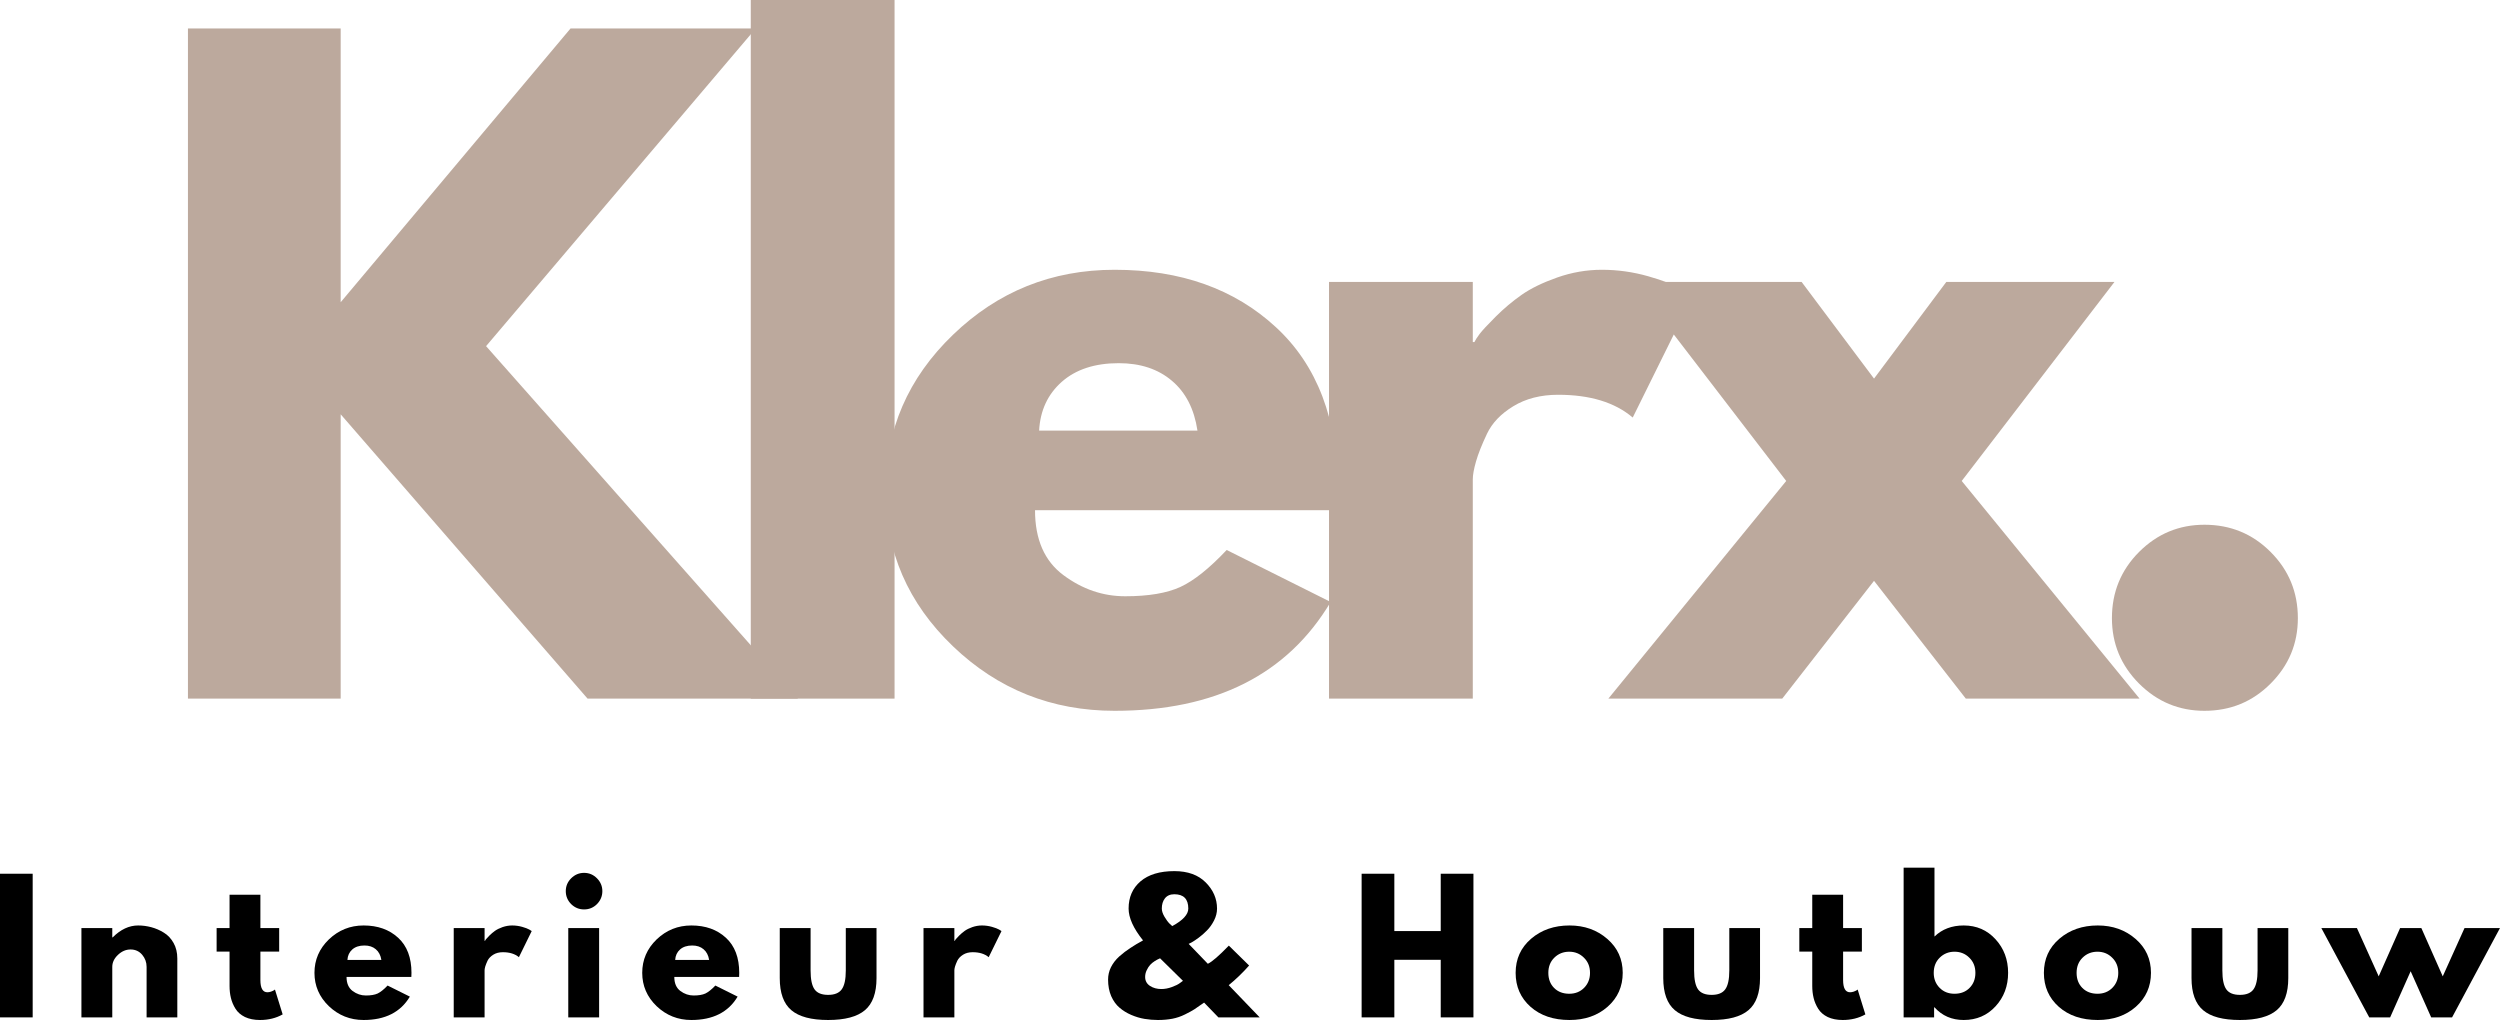 <svg xmlns="http://www.w3.org/2000/svg" xmlns:xlink="http://www.w3.org/1999/xlink" zoomAndPan="magnify" preserveAspectRatio="xMidYMid meet" viewBox="31.33 120.08 314.07 128.14"><defs><g></g></defs><g fill="#bca99d" fill-opacity="1"><g transform="translate(48.816, 207.846)"><g><path d="M 82.766 0 L 56.328 0 L 25.312 -35.719 L 25.312 0 L 6.125 0 L 6.125 -84.188 L 25.312 -84.188 L 25.312 -49.797 L 54.188 -84.188 L 77.453 -84.188 L 43.578 -44.281 Z M 82.766 0 "></path></g></g></g><g fill="#bca99d" fill-opacity="1"><g transform="translate(119.523, 207.846)"><g><path d="M 6.125 0 L 6.125 -87.766 L 24.188 -87.766 L 24.188 0 Z M 6.125 0 "></path></g></g></g><g fill="#bca99d" fill-opacity="1"><g transform="translate(140.233, 207.846)"><g><path d="M 59.078 -23.672 L 21.125 -23.672 C 21.125 -20.004 22.312 -17.285 24.688 -15.516 C 27.07 -13.742 29.66 -12.859 32.453 -12.859 C 35.379 -12.859 37.691 -13.25 39.391 -14.031 C 41.086 -14.812 43.023 -16.359 45.203 -18.672 L 58.266 -12.141 C 52.828 -3.023 43.781 1.531 31.125 1.531 C 23.227 1.531 16.457 -1.172 10.812 -6.578 C 5.164 -11.984 2.344 -18.492 2.344 -26.109 C 2.344 -33.734 5.164 -40.266 10.812 -45.703 C 16.457 -51.148 23.227 -53.875 31.125 -53.875 C 39.426 -53.875 46.176 -51.473 51.375 -46.672 C 56.582 -41.879 59.188 -35.031 59.188 -26.125 C 59.188 -24.895 59.148 -24.078 59.078 -23.672 Z M 21.641 -33.672 L 41.531 -33.672 C 41.125 -36.391 40.051 -38.477 38.312 -39.938 C 36.582 -41.406 34.359 -42.141 31.641 -42.141 C 28.641 -42.141 26.254 -41.359 24.484 -39.797 C 22.723 -38.234 21.773 -36.191 21.641 -33.672 Z M 21.641 -33.672 "></path></g></g></g><g fill="#bca99d" fill-opacity="1"><g transform="translate(192.166, 207.846)"><g><path d="M 6.125 0 L 6.125 -52.344 L 24.188 -52.344 L 24.188 -44.797 L 24.391 -44.797 C 24.523 -45.066 24.742 -45.406 25.047 -45.812 C 25.359 -46.227 26.023 -46.945 27.047 -47.969 C 28.066 -48.988 29.156 -49.906 30.312 -50.719 C 31.469 -51.531 32.961 -52.258 34.797 -52.906 C 36.629 -53.551 38.5 -53.875 40.406 -53.875 C 42.383 -53.875 44.32 -53.602 46.219 -53.062 C 48.125 -52.52 49.52 -51.977 50.406 -51.438 L 51.844 -50.609 L 44.281 -35.312 C 42.039 -37.219 38.914 -38.172 34.906 -38.172 C 32.727 -38.172 30.852 -37.691 29.281 -36.734 C 27.719 -35.785 26.613 -34.629 25.969 -33.266 C 25.32 -31.898 24.863 -30.742 24.594 -29.797 C 24.32 -28.848 24.188 -28.098 24.188 -27.547 L 24.188 0 Z M 6.125 0 "></path></g></g></g><g fill="#bca99d" fill-opacity="1"><g transform="translate(233.385, 207.846)"><g><path d="M 66.734 0 L 44.906 0 L 33.375 -14.797 L 21.844 0 L 0 0 L 22.344 -27.344 L 3.156 -52.344 L 24.281 -52.344 L 33.375 -40.203 L 42.453 -52.344 L 63.578 -52.344 L 44.391 -27.344 Z M 66.734 0 "></path></g></g></g><g fill="#bca99d" fill-opacity="1"><g transform="translate(290.522, 207.846)"><g><path d="M 17.75 -21.844 C 21.02 -21.844 23.789 -20.703 26.062 -18.422 C 28.344 -16.141 29.484 -13.367 29.484 -10.109 C 29.484 -6.91 28.344 -4.172 26.062 -1.891 C 23.789 0.391 21.02 1.531 17.75 1.531 C 14.551 1.531 11.812 0.391 9.531 -1.891 C 7.258 -4.172 6.125 -6.91 6.125 -10.109 C 6.125 -13.367 7.258 -16.141 9.531 -18.422 C 11.812 -20.703 14.551 -21.844 17.75 -21.844 Z M 17.75 -21.844 "></path></g></g></g><g fill="#000000" fill-opacity="1"><g transform="translate(30.013, 247.892)"><g><path d="M 5.422 -18.047 L 5.422 0 L 1.312 0 L 1.312 -18.047 Z M 5.422 -18.047 "></path></g></g></g><g fill="#000000" fill-opacity="1"><g transform="translate(40.247, 247.892)"><g><path d="M 1.312 0 L 1.312 -11.219 L 5.188 -11.219 L 5.188 -10.047 L 5.234 -10.047 C 6.234 -11.047 7.301 -11.547 8.438 -11.547 C 9 -11.547 9.551 -11.473 10.094 -11.328 C 10.645 -11.18 11.172 -10.953 11.672 -10.641 C 12.172 -10.336 12.578 -9.906 12.891 -9.344 C 13.203 -8.789 13.359 -8.141 13.359 -7.391 L 13.359 0 L 9.5 0 L 9.5 -6.344 C 9.5 -6.926 9.312 -7.438 8.938 -7.875 C 8.562 -8.312 8.078 -8.531 7.484 -8.531 C 6.898 -8.531 6.367 -8.301 5.891 -7.844 C 5.422 -7.395 5.188 -6.895 5.188 -6.344 L 5.188 0 Z M 1.312 0 "></path></g></g></g><g fill="#000000" fill-opacity="1"><g transform="translate(58.199, 247.892)"><g><path d="M 1.969 -11.219 L 1.969 -15.406 L 5.844 -15.406 L 5.844 -11.219 L 8.203 -11.219 L 8.203 -8.266 L 5.844 -8.266 L 5.844 -4.703 C 5.844 -3.672 6.133 -3.156 6.719 -3.156 C 6.863 -3.156 7.016 -3.18 7.172 -3.234 C 7.336 -3.297 7.461 -3.352 7.547 -3.406 L 7.672 -3.5 L 8.641 -0.375 C 7.805 0.094 6.859 0.328 5.797 0.328 C 5.066 0.328 4.438 0.203 3.906 -0.047 C 3.383 -0.305 2.988 -0.648 2.719 -1.078 C 2.445 -1.516 2.254 -1.969 2.141 -2.438 C 2.023 -2.914 1.969 -3.422 1.969 -3.953 L 1.969 -8.266 L 0.344 -8.266 L 0.344 -11.219 Z M 1.969 -11.219 "></path></g></g></g><g fill="#000000" fill-opacity="1"><g transform="translate(70.335, 247.892)"><g><path d="M 12.672 -5.078 L 4.531 -5.078 C 4.531 -4.285 4.785 -3.695 5.297 -3.312 C 5.805 -2.938 6.359 -2.75 6.953 -2.75 C 7.578 -2.75 8.07 -2.832 8.438 -3 C 8.801 -3.176 9.219 -3.508 9.688 -4 L 12.484 -2.609 C 11.316 -0.648 9.379 0.328 6.672 0.328 C 4.984 0.328 3.531 -0.25 2.312 -1.406 C 1.102 -2.57 0.5 -3.969 0.5 -5.594 C 0.5 -7.227 1.102 -8.629 2.312 -9.797 C 3.531 -10.961 4.984 -11.547 6.672 -11.547 C 8.453 -11.547 9.898 -11.031 11.016 -10 C 12.129 -8.977 12.688 -7.508 12.688 -5.594 C 12.688 -5.332 12.68 -5.16 12.672 -5.078 Z M 4.641 -7.219 L 8.906 -7.219 C 8.812 -7.801 8.578 -8.25 8.203 -8.562 C 7.836 -8.875 7.363 -9.031 6.781 -9.031 C 6.133 -9.031 5.625 -8.863 5.25 -8.531 C 4.875 -8.195 4.672 -7.758 4.641 -7.219 Z M 4.641 -7.219 "></path></g></g></g><g fill="#000000" fill-opacity="1"><g transform="translate(87.019, 247.892)"><g><path d="M 1.312 0 L 1.312 -11.219 L 5.188 -11.219 L 5.188 -9.609 L 5.234 -9.609 C 5.254 -9.66 5.297 -9.727 5.359 -9.812 C 5.43 -9.906 5.578 -10.062 5.797 -10.281 C 6.016 -10.5 6.25 -10.695 6.5 -10.875 C 6.75 -11.051 7.066 -11.207 7.453 -11.344 C 7.848 -11.477 8.25 -11.547 8.656 -11.547 C 9.082 -11.547 9.5 -11.488 9.906 -11.375 C 10.312 -11.258 10.613 -11.145 10.812 -11.031 L 11.109 -10.844 L 9.5 -7.562 C 9.008 -7.977 8.336 -8.188 7.484 -8.188 C 7.016 -8.188 6.613 -8.082 6.281 -7.875 C 5.945 -7.664 5.707 -7.414 5.562 -7.125 C 5.426 -6.832 5.328 -6.582 5.266 -6.375 C 5.211 -6.176 5.188 -6.02 5.188 -5.906 L 5.188 0 Z M 1.312 0 "></path></g></g></g><g fill="#000000" fill-opacity="1"><g transform="translate(101.408, 247.892)"><g><path d="M 1.672 -17.469 C 2.129 -17.926 2.672 -18.156 3.297 -18.156 C 3.93 -18.156 4.473 -17.926 4.922 -17.469 C 5.367 -17.02 5.594 -16.484 5.594 -15.859 C 5.594 -15.234 5.367 -14.691 4.922 -14.234 C 4.473 -13.785 3.93 -13.562 3.297 -13.562 C 2.672 -13.562 2.129 -13.785 1.672 -14.234 C 1.223 -14.691 1 -15.234 1 -15.859 C 1 -16.484 1.223 -17.02 1.672 -17.469 Z M 1.312 -11.219 L 1.312 0 L 5.188 0 L 5.188 -11.219 Z M 1.312 -11.219 "></path></g></g></g><g fill="#000000" fill-opacity="1"><g transform="translate(111.511, 247.892)"><g><path d="M 12.672 -5.078 L 4.531 -5.078 C 4.531 -4.285 4.785 -3.695 5.297 -3.312 C 5.805 -2.938 6.359 -2.75 6.953 -2.75 C 7.578 -2.75 8.07 -2.832 8.438 -3 C 8.801 -3.176 9.219 -3.508 9.688 -4 L 12.484 -2.609 C 11.316 -0.648 9.379 0.328 6.672 0.328 C 4.984 0.328 3.531 -0.25 2.312 -1.406 C 1.102 -2.57 0.5 -3.969 0.5 -5.594 C 0.5 -7.227 1.102 -8.629 2.312 -9.797 C 3.531 -10.961 4.984 -11.547 6.672 -11.547 C 8.453 -11.547 9.898 -11.031 11.016 -10 C 12.129 -8.977 12.688 -7.508 12.688 -5.594 C 12.688 -5.332 12.68 -5.16 12.672 -5.078 Z M 4.641 -7.219 L 8.906 -7.219 C 8.812 -7.801 8.578 -8.25 8.203 -8.562 C 7.836 -8.875 7.363 -9.031 6.781 -9.031 C 6.133 -9.031 5.625 -8.863 5.25 -8.531 C 4.875 -8.195 4.672 -7.758 4.641 -7.219 Z M 4.641 -7.219 "></path></g></g></g><g fill="#000000" fill-opacity="1"><g transform="translate(128.195, 247.892)"><g><path d="M 4.969 -11.219 L 4.969 -5.891 C 4.969 -4.773 5.133 -3.984 5.469 -3.516 C 5.801 -3.055 6.367 -2.828 7.172 -2.828 C 7.973 -2.828 8.539 -3.055 8.875 -3.516 C 9.219 -3.984 9.391 -4.773 9.391 -5.891 L 9.391 -11.219 L 13.25 -11.219 L 13.25 -4.938 C 13.25 -3.07 12.766 -1.727 11.797 -0.906 C 10.828 -0.082 9.285 0.328 7.172 0.328 C 5.055 0.328 3.516 -0.082 2.547 -0.906 C 1.578 -1.727 1.094 -3.07 1.094 -4.938 L 1.094 -11.219 Z M 4.969 -11.219 "></path></g></g></g><g fill="#000000" fill-opacity="1"><g transform="translate(146.037, 247.892)"><g><path d="M 1.312 0 L 1.312 -11.219 L 5.188 -11.219 L 5.188 -9.609 L 5.234 -9.609 C 5.254 -9.66 5.297 -9.727 5.359 -9.812 C 5.43 -9.906 5.578 -10.062 5.797 -10.281 C 6.016 -10.5 6.25 -10.695 6.5 -10.875 C 6.75 -11.051 7.066 -11.207 7.453 -11.344 C 7.848 -11.477 8.25 -11.547 8.656 -11.547 C 9.082 -11.547 9.5 -11.488 9.906 -11.375 C 10.312 -11.258 10.613 -11.145 10.812 -11.031 L 11.109 -10.844 L 9.5 -7.562 C 9.008 -7.977 8.336 -8.188 7.484 -8.188 C 7.016 -8.188 6.613 -8.082 6.281 -7.875 C 5.945 -7.664 5.707 -7.414 5.562 -7.125 C 5.426 -6.832 5.328 -6.582 5.266 -6.375 C 5.211 -6.176 5.188 -6.02 5.188 -5.906 L 5.188 0 Z M 1.312 0 "></path></g></g></g><g fill="#000000" fill-opacity="1"><g transform="translate(160.426, 247.892)"><g></g></g></g><g fill="#000000" fill-opacity="1"><g transform="translate(169.895, 247.892)"><g><path d="M 0.641 -4.75 C 0.641 -5.289 0.758 -5.805 1 -6.297 C 1.25 -6.797 1.598 -7.25 2.047 -7.656 C 2.504 -8.062 2.969 -8.414 3.438 -8.719 C 3.906 -9.031 4.438 -9.348 5.031 -9.672 C 3.82 -11.18 3.219 -12.516 3.219 -13.672 C 3.219 -15.098 3.719 -16.238 4.719 -17.094 C 5.719 -17.945 7.133 -18.375 8.969 -18.375 C 10.656 -18.375 11.969 -17.898 12.906 -16.953 C 13.852 -16.004 14.328 -14.91 14.328 -13.672 C 14.328 -13.16 14.203 -12.66 13.953 -12.172 C 13.703 -11.68 13.406 -11.266 13.062 -10.922 C 12.727 -10.578 12.383 -10.273 12.031 -10.016 C 11.676 -9.754 11.379 -9.555 11.141 -9.422 L 10.766 -9.234 L 13.172 -6.734 C 13.691 -6.973 14.57 -7.734 15.812 -9.016 L 18.359 -6.516 C 17.535 -5.586 16.68 -4.766 15.797 -4.047 L 19.688 0 L 14.5 0 L 12.703 -1.859 C 12.148 -1.461 11.742 -1.18 11.484 -1.016 C 11.223 -0.848 10.832 -0.633 10.312 -0.375 C 9.789 -0.113 9.254 0.066 8.703 0.172 C 8.16 0.273 7.562 0.328 6.906 0.328 C 6.344 0.328 5.781 0.281 5.219 0.188 C 4.664 0.094 4.109 -0.07 3.547 -0.312 C 2.992 -0.551 2.504 -0.852 2.078 -1.219 C 1.648 -1.582 1.301 -2.066 1.031 -2.672 C 0.77 -3.285 0.641 -3.977 0.641 -4.75 Z M 8.969 -15.469 C 8.445 -15.469 8.051 -15.297 7.781 -14.953 C 7.52 -14.617 7.391 -14.191 7.391 -13.672 C 7.391 -13.367 7.5 -13.031 7.719 -12.656 C 7.938 -12.281 8.156 -11.984 8.375 -11.766 L 8.703 -11.469 C 10.047 -12.195 10.719 -12.93 10.719 -13.672 C 10.719 -14.867 10.133 -15.469 8.969 -15.469 Z M 10.047 -4.594 L 7.172 -7.422 C 7.129 -7.398 7.062 -7.367 6.969 -7.328 C 6.883 -7.297 6.734 -7.211 6.516 -7.078 C 6.297 -6.941 6.102 -6.785 5.938 -6.609 C 5.781 -6.441 5.633 -6.219 5.5 -5.938 C 5.363 -5.664 5.297 -5.379 5.297 -5.078 C 5.297 -4.598 5.5 -4.223 5.906 -3.953 C 6.312 -3.691 6.785 -3.562 7.328 -3.562 C 7.766 -3.562 8.207 -3.645 8.656 -3.812 C 9.113 -3.977 9.457 -4.148 9.688 -4.328 Z M 10.047 -4.594 "></path></g></g></g><g fill="#000000" fill-opacity="1"><g transform="translate(191.607, 247.892)"><g></g></g></g><g fill="#000000" fill-opacity="1"><g transform="translate(201.076, 247.892)"><g><path d="M 5.422 -7.234 L 5.422 0 L 1.312 0 L 1.312 -18.047 L 5.422 -18.047 L 5.422 -10.844 L 11.25 -10.844 L 11.25 -18.047 L 15.359 -18.047 L 15.359 0 L 11.25 0 L 11.25 -7.234 Z M 5.422 -7.234 "></path></g></g></g><g fill="#000000" fill-opacity="1"><g transform="translate(221.236, 247.892)"><g><path d="M 2.375 -1.328 C 1.125 -2.441 0.5 -3.863 0.5 -5.594 C 0.5 -7.332 1.145 -8.758 2.438 -9.875 C 3.738 -10.988 5.348 -11.547 7.266 -11.547 C 9.141 -11.547 10.723 -10.984 12.016 -9.859 C 13.305 -8.742 13.953 -7.32 13.953 -5.594 C 13.953 -3.875 13.32 -2.457 12.062 -1.344 C 10.801 -0.227 9.203 0.328 7.266 0.328 C 5.254 0.328 3.625 -0.223 2.375 -1.328 Z M 5.359 -7.5 C 4.859 -7.008 4.609 -6.375 4.609 -5.594 C 4.609 -4.82 4.848 -4.191 5.328 -3.703 C 5.816 -3.211 6.453 -2.969 7.234 -2.969 C 7.992 -2.969 8.617 -3.219 9.109 -3.719 C 9.598 -4.219 9.844 -4.844 9.844 -5.594 C 9.844 -6.375 9.586 -7.008 9.078 -7.5 C 8.578 -8 7.961 -8.25 7.234 -8.25 C 6.492 -8.25 5.867 -8 5.359 -7.5 Z M 5.359 -7.5 "></path></g></g></g><g fill="#000000" fill-opacity="1"><g transform="translate(239.188, 247.892)"><g><path d="M 4.969 -11.219 L 4.969 -5.891 C 4.969 -4.773 5.133 -3.984 5.469 -3.516 C 5.801 -3.055 6.367 -2.828 7.172 -2.828 C 7.973 -2.828 8.539 -3.055 8.875 -3.516 C 9.219 -3.984 9.391 -4.773 9.391 -5.891 L 9.391 -11.219 L 13.25 -11.219 L 13.25 -4.938 C 13.25 -3.07 12.766 -1.727 11.797 -0.906 C 10.828 -0.082 9.285 0.328 7.172 0.328 C 5.055 0.328 3.516 -0.082 2.547 -0.906 C 1.578 -1.727 1.094 -3.07 1.094 -4.938 L 1.094 -11.219 Z M 4.969 -11.219 "></path></g></g></g><g fill="#000000" fill-opacity="1"><g transform="translate(257.031, 247.892)"><g><path d="M 1.969 -11.219 L 1.969 -15.406 L 5.844 -15.406 L 5.844 -11.219 L 8.203 -11.219 L 8.203 -8.266 L 5.844 -8.266 L 5.844 -4.703 C 5.844 -3.672 6.133 -3.156 6.719 -3.156 C 6.863 -3.156 7.016 -3.18 7.172 -3.234 C 7.336 -3.297 7.461 -3.352 7.547 -3.406 L 7.672 -3.5 L 8.641 -0.375 C 7.805 0.094 6.859 0.328 5.797 0.328 C 5.066 0.328 4.438 0.203 3.906 -0.047 C 3.383 -0.305 2.988 -0.648 2.719 -1.078 C 2.445 -1.516 2.254 -1.969 2.141 -2.438 C 2.023 -2.914 1.969 -3.422 1.969 -3.953 L 1.969 -8.266 L 0.344 -8.266 L 0.344 -11.219 Z M 1.969 -11.219 "></path></g></g></g><g fill="#000000" fill-opacity="1"><g transform="translate(269.167, 247.892)"><g><path d="M 12.859 -9.812 C 13.91 -8.664 14.438 -7.258 14.438 -5.594 C 14.438 -3.938 13.91 -2.535 12.859 -1.391 C 11.805 -0.242 10.473 0.328 8.859 0.328 C 7.367 0.328 6.145 -0.203 5.188 -1.266 L 5.141 -1.266 L 5.141 0 L 1.312 0 L 1.312 -18.812 L 5.188 -18.812 L 5.188 -10.156 C 6.145 -11.082 7.367 -11.547 8.859 -11.547 C 10.473 -11.547 11.805 -10.969 12.859 -9.812 Z M 9.594 -3.703 C 10.082 -4.191 10.328 -4.82 10.328 -5.594 C 10.328 -6.375 10.07 -7.008 9.562 -7.5 C 9.062 -8 8.441 -8.25 7.703 -8.25 C 6.973 -8.25 6.352 -8 5.844 -7.5 C 5.344 -7.008 5.094 -6.375 5.094 -5.594 C 5.094 -4.844 5.336 -4.219 5.828 -3.719 C 6.316 -3.219 6.941 -2.969 7.703 -2.969 C 8.484 -2.969 9.113 -3.211 9.594 -3.703 Z M 9.594 -3.703 "></path></g></g></g><g fill="#000000" fill-opacity="1"><g transform="translate(287.6, 247.892)"><g><path d="M 2.375 -1.328 C 1.125 -2.441 0.5 -3.863 0.5 -5.594 C 0.5 -7.332 1.145 -8.758 2.438 -9.875 C 3.738 -10.988 5.348 -11.547 7.266 -11.547 C 9.141 -11.547 10.723 -10.984 12.016 -9.859 C 13.305 -8.742 13.953 -7.32 13.953 -5.594 C 13.953 -3.875 13.32 -2.457 12.062 -1.344 C 10.801 -0.227 9.203 0.328 7.266 0.328 C 5.254 0.328 3.625 -0.223 2.375 -1.328 Z M 5.359 -7.5 C 4.859 -7.008 4.609 -6.375 4.609 -5.594 C 4.609 -4.82 4.848 -4.191 5.328 -3.703 C 5.816 -3.211 6.453 -2.969 7.234 -2.969 C 7.992 -2.969 8.617 -3.219 9.109 -3.719 C 9.598 -4.219 9.844 -4.844 9.844 -5.594 C 9.844 -6.375 9.586 -7.008 9.078 -7.5 C 8.578 -8 7.961 -8.25 7.234 -8.25 C 6.492 -8.25 5.867 -8 5.359 -7.5 Z M 5.359 -7.5 "></path></g></g></g><g fill="#000000" fill-opacity="1"><g transform="translate(305.552, 247.892)"><g><path d="M 4.969 -11.219 L 4.969 -5.891 C 4.969 -4.773 5.133 -3.984 5.469 -3.516 C 5.801 -3.055 6.367 -2.828 7.172 -2.828 C 7.973 -2.828 8.539 -3.055 8.875 -3.516 C 9.219 -3.984 9.391 -4.773 9.391 -5.891 L 9.391 -11.219 L 13.25 -11.219 L 13.25 -4.938 C 13.25 -3.07 12.766 -1.727 11.797 -0.906 C 10.828 -0.082 9.285 0.328 7.172 0.328 C 5.055 0.328 3.516 -0.082 2.547 -0.906 C 1.578 -1.727 1.094 -3.07 1.094 -4.938 L 1.094 -11.219 Z M 4.969 -11.219 "></path></g></g></g><g fill="#000000" fill-opacity="1"><g transform="translate(323.395, 247.892)"><g><path d="M 8.203 0 L 5.578 0 L -0.438 -11.219 L 4.031 -11.219 L 6.766 -5.156 L 9.453 -11.219 L 12.125 -11.219 L 14.812 -5.156 L 17.547 -11.219 L 22 -11.219 L 15.984 0 L 13.359 0 L 10.781 -5.797 Z M 8.203 0 "></path></g></g></g></svg>